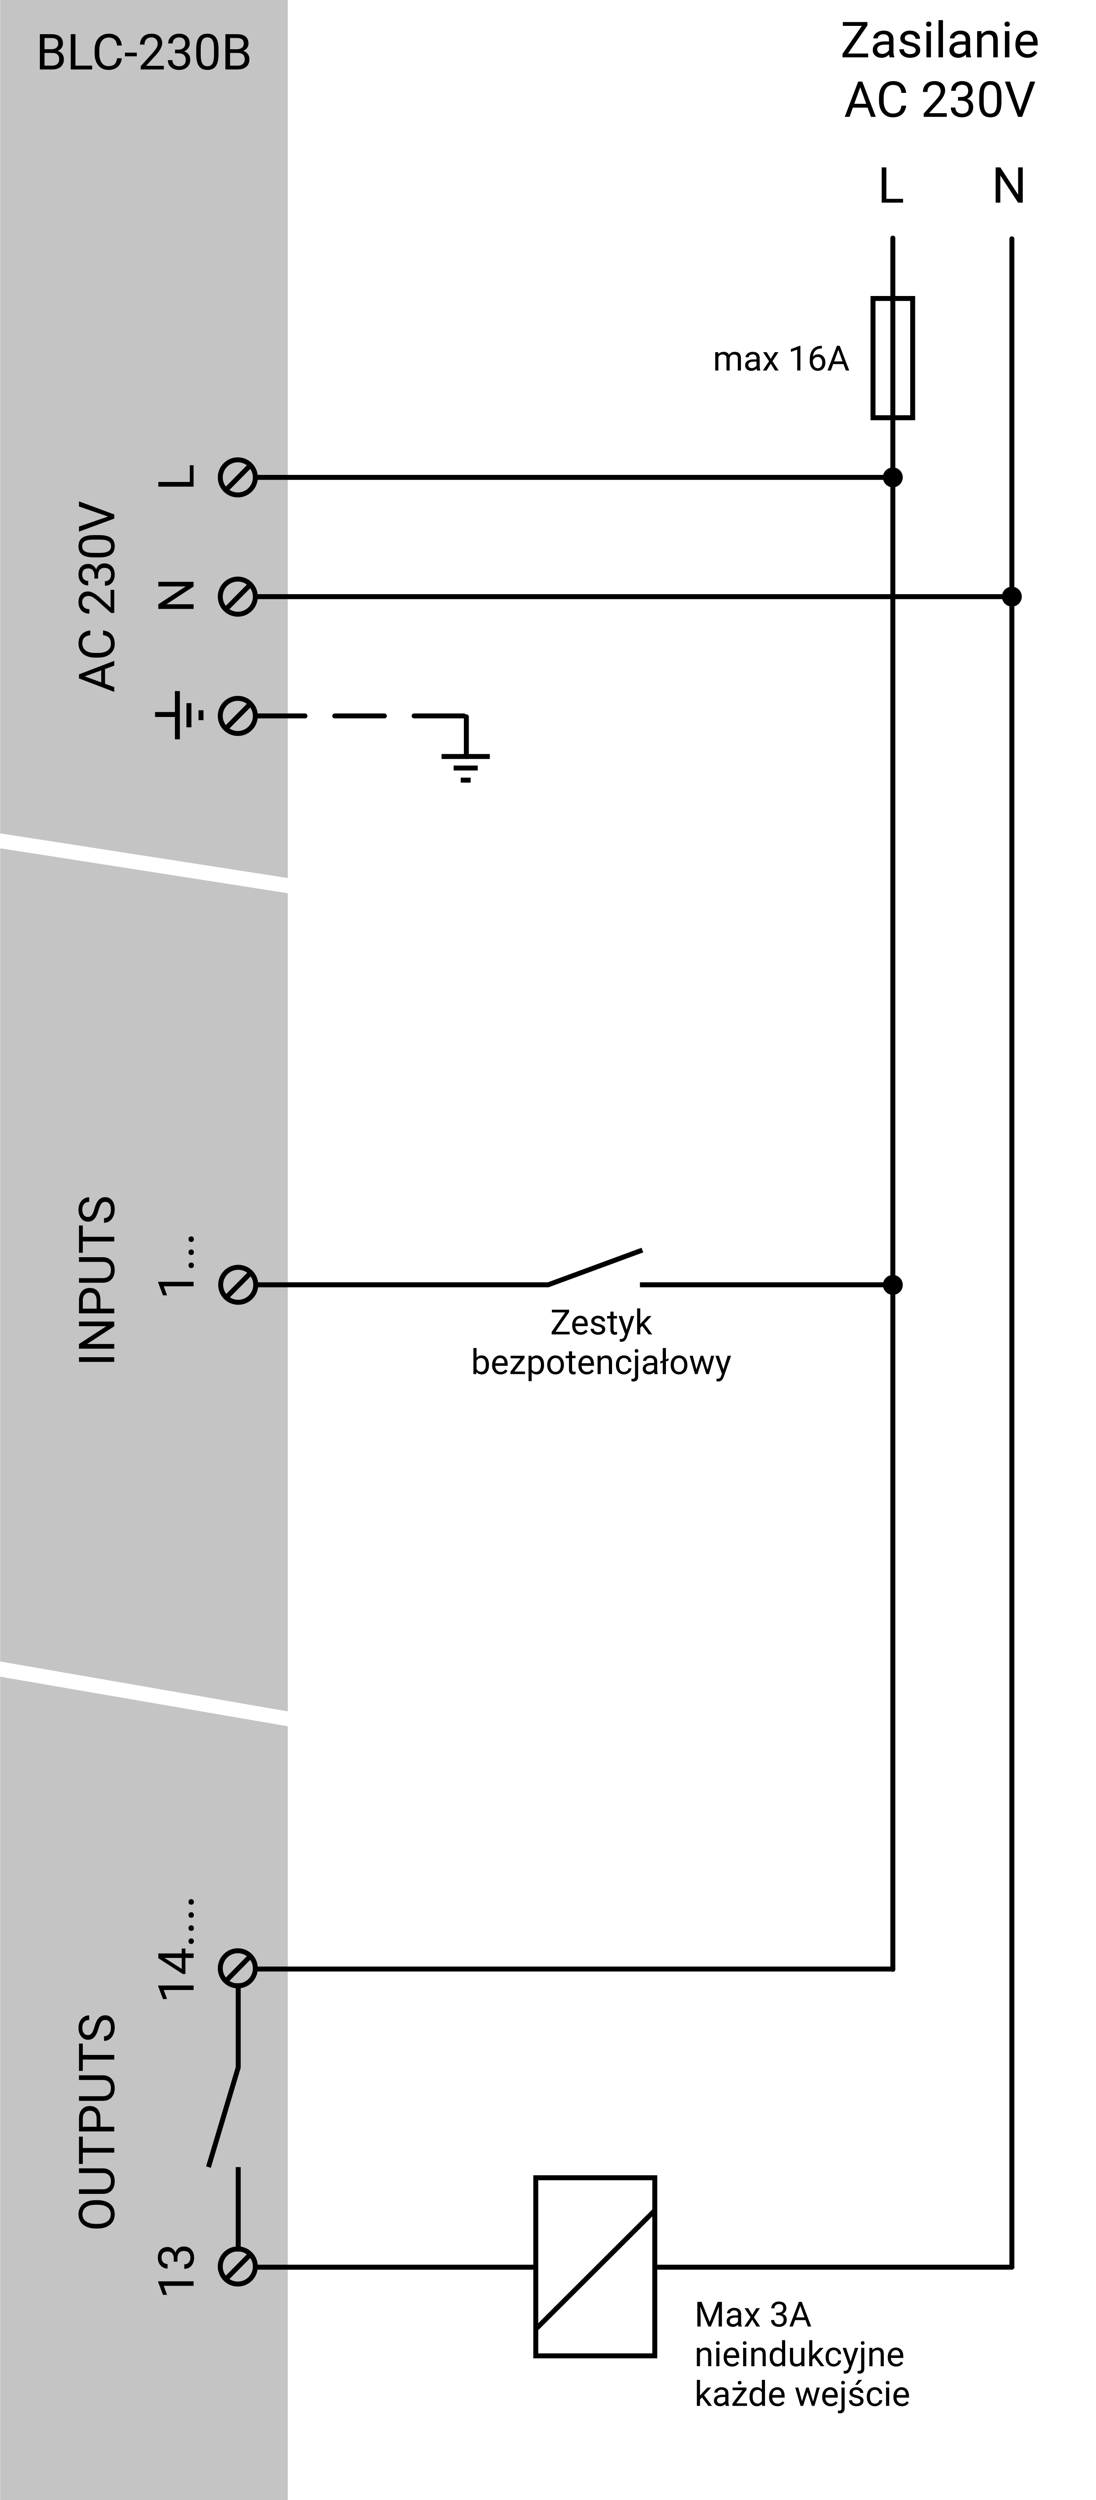 <svg width="221" height="504" viewBox="0 0 221 504" fill="none" xmlns="http://www.w3.org/2000/svg">
<path d="M112.015 268.463H114.862V269H111.239V268.508L113.967 264.563H111.284V264.023H114.753V264.505L112.015 268.463ZM117.074 269.068C116.572 269.068 116.165 268.904 115.85 268.576C115.536 268.246 115.378 267.805 115.378 267.253V267.137C115.378 266.77 115.448 266.443 115.587 266.156C115.728 265.867 115.924 265.641 116.175 265.479C116.428 265.315 116.701 265.233 116.995 265.233C117.476 265.233 117.85 265.392 118.116 265.708C118.383 266.025 118.516 266.479 118.516 267.069V267.332H116.011C116.02 267.697 116.126 267.992 116.329 268.217C116.534 268.441 116.793 268.552 117.108 268.552C117.331 268.552 117.52 268.507 117.675 268.416C117.83 268.324 117.966 268.204 118.082 268.053L118.468 268.354C118.158 268.83 117.694 269.068 117.074 269.068ZM116.995 265.753C116.74 265.753 116.526 265.846 116.353 266.033C116.179 266.218 116.072 266.478 116.031 266.812H117.884V266.765C117.866 266.443 117.779 266.195 117.624 266.02C117.469 265.842 117.259 265.753 116.995 265.753ZM121.404 268.019C121.404 267.848 121.339 267.716 121.209 267.623C121.082 267.527 120.857 267.445 120.536 267.376C120.217 267.308 119.963 267.226 119.774 267.13C119.587 267.035 119.448 266.921 119.357 266.789C119.268 266.656 119.224 266.499 119.224 266.317C119.224 266.014 119.351 265.757 119.606 265.548C119.864 265.338 120.192 265.233 120.591 265.233C121.01 265.233 121.35 265.342 121.609 265.558C121.871 265.775 122.002 266.051 122.002 266.389H121.367C121.367 266.215 121.293 266.066 121.145 265.941C120.999 265.816 120.814 265.753 120.591 265.753C120.361 265.753 120.181 265.803 120.051 265.903C119.921 266.004 119.856 266.135 119.856 266.296C119.856 266.449 119.916 266.564 120.037 266.642C120.158 266.719 120.375 266.793 120.69 266.864C121.007 266.934 121.263 267.019 121.459 267.117C121.655 267.215 121.8 267.333 121.893 267.472C121.989 267.609 122.037 267.776 122.037 267.975C122.037 268.305 121.904 268.57 121.64 268.771C121.376 268.969 121.033 269.068 120.611 269.068C120.315 269.068 120.053 269.016 119.825 268.911C119.597 268.806 119.418 268.66 119.289 268.474C119.161 268.285 119.097 268.081 119.097 267.862H119.729C119.741 268.074 119.825 268.242 119.982 268.368C120.142 268.491 120.352 268.552 120.611 268.552C120.851 268.552 121.042 268.504 121.186 268.409C121.331 268.311 121.404 268.181 121.404 268.019ZM123.718 264.406V265.302H124.409V265.791H123.718V268.084C123.718 268.232 123.749 268.344 123.811 268.419C123.872 268.492 123.977 268.528 124.125 268.528C124.198 268.528 124.298 268.515 124.426 268.487V269C124.259 269.046 124.098 269.068 123.94 269.068C123.658 269.068 123.445 268.983 123.301 268.812C123.158 268.641 123.086 268.398 123.086 268.084V265.791H122.413V265.302H123.086V264.406H123.718ZM126.36 268.074L127.222 265.302H127.898L126.412 269.571C126.181 270.186 125.816 270.494 125.314 270.494L125.195 270.483L124.959 270.439V269.926L125.13 269.94C125.344 269.94 125.51 269.897 125.629 269.81C125.75 269.723 125.849 269.565 125.926 269.335L126.066 268.959L124.747 265.302H125.438L126.36 268.074ZM129.498 267.288L129.102 267.701V269H128.469V263.75H129.102V266.925L129.44 266.519L130.592 265.302H131.361L129.922 266.847L131.528 269H130.787L129.498 267.288ZM98.593 275.192C98.593 275.757 98.463 276.212 98.203 276.556C97.943 276.897 97.595 277.068 97.157 277.068C96.69 277.068 96.329 276.903 96.074 276.573L96.043 277H95.462V271.75H96.094V273.708C96.349 273.392 96.701 273.233 97.15 273.233C97.599 273.233 97.951 273.403 98.207 273.743C98.464 274.082 98.593 274.547 98.593 275.137V275.192ZM97.96 275.12C97.96 274.689 97.877 274.357 97.711 274.122C97.545 273.887 97.305 273.77 96.993 273.77C96.576 273.77 96.276 273.964 96.094 274.351V275.951C96.288 276.338 96.59 276.532 97 276.532C97.303 276.532 97.539 276.414 97.707 276.18C97.876 275.945 97.96 275.592 97.96 275.12ZM100.927 277.068C100.426 277.068 100.018 276.904 99.704 276.576C99.389 276.246 99.232 275.805 99.232 275.253V275.137C99.232 274.77 99.301 274.443 99.44 274.156C99.582 273.867 99.778 273.641 100.028 273.479C100.281 273.315 100.555 273.233 100.849 273.233C101.329 273.233 101.703 273.392 101.97 273.708C102.236 274.025 102.37 274.479 102.37 275.069V275.332H99.864C99.873 275.697 99.979 275.992 100.182 276.217C100.387 276.441 100.647 276.552 100.961 276.552C101.185 276.552 101.374 276.507 101.529 276.416C101.684 276.324 101.819 276.204 101.936 276.053L102.322 276.354C102.012 276.83 101.547 277.068 100.927 277.068ZM100.849 273.753C100.593 273.753 100.379 273.846 100.206 274.033C100.033 274.218 99.926 274.478 99.885 274.812H101.737V274.765C101.719 274.443 101.632 274.195 101.478 274.02C101.323 273.842 101.113 273.753 100.849 273.753ZM103.699 276.484H105.863V277H102.927V276.535L104.967 273.825H102.958V273.302H105.76V273.75L103.699 276.484ZM109.701 275.192C109.701 275.755 109.572 276.208 109.315 276.552C109.057 276.896 108.709 277.068 108.269 277.068C107.82 277.068 107.467 276.926 107.209 276.641V278.422H106.577V273.302H107.155L107.186 273.712C107.443 273.393 107.801 273.233 108.259 273.233C108.703 273.233 109.054 273.401 109.312 273.736C109.571 274.071 109.701 274.537 109.701 275.134V275.192ZM109.069 275.12C109.069 274.703 108.98 274.374 108.802 274.132C108.625 273.891 108.381 273.77 108.071 273.77C107.688 273.77 107.401 273.94 107.209 274.279V276.046C107.399 276.384 107.688 276.552 108.078 276.552C108.381 276.552 108.621 276.433 108.799 276.193C108.979 275.952 109.069 275.594 109.069 275.12ZM110.34 275.117C110.34 274.754 110.411 274.429 110.552 274.139C110.696 273.85 110.894 273.626 111.147 273.469C111.402 273.312 111.693 273.233 112.019 273.233C112.522 273.233 112.929 273.408 113.239 273.756C113.551 274.105 113.707 274.569 113.707 275.147V275.192C113.707 275.552 113.638 275.875 113.499 276.163C113.362 276.447 113.165 276.67 112.907 276.829C112.652 276.989 112.358 277.068 112.025 277.068C111.524 277.068 111.117 276.894 110.805 276.545C110.495 276.197 110.34 275.735 110.34 275.161V275.117ZM110.976 275.192C110.976 275.602 111.071 275.931 111.26 276.18C111.451 276.428 111.706 276.552 112.025 276.552C112.347 276.552 112.602 276.427 112.791 276.176C112.98 275.923 113.075 275.57 113.075 275.117C113.075 274.711 112.978 274.383 112.784 274.132C112.593 273.879 112.338 273.753 112.019 273.753C111.706 273.753 111.455 273.877 111.263 274.125C111.072 274.374 110.976 274.729 110.976 275.192ZM115.358 272.406V273.302H116.048V273.791H115.358V276.084C115.358 276.232 115.389 276.344 115.45 276.419C115.512 276.492 115.617 276.528 115.765 276.528C115.838 276.528 115.938 276.515 116.065 276.487V277C115.899 277.046 115.737 277.068 115.58 277.068C115.298 277.068 115.084 276.983 114.941 276.812C114.797 276.641 114.726 276.398 114.726 276.084V273.791H114.052V273.302H114.726V272.406H115.358ZM118.325 277.068C117.823 277.068 117.416 276.904 117.101 276.576C116.787 276.246 116.629 275.805 116.629 275.253V275.137C116.629 274.77 116.699 274.443 116.838 274.156C116.979 273.867 117.175 273.641 117.426 273.479C117.679 273.315 117.952 273.233 118.246 273.233C118.727 273.233 119.101 273.392 119.367 273.708C119.634 274.025 119.767 274.479 119.767 275.069V275.332H117.262C117.271 275.697 117.377 275.992 117.58 276.217C117.785 276.441 118.044 276.552 118.359 276.552C118.582 276.552 118.771 276.507 118.926 276.416C119.081 276.324 119.217 276.204 119.333 276.053L119.719 276.354C119.409 276.83 118.944 277.068 118.325 277.068ZM118.246 273.753C117.991 273.753 117.777 273.846 117.604 274.033C117.43 274.218 117.323 274.478 117.282 274.812H119.135V274.765C119.117 274.443 119.03 274.195 118.875 274.02C118.72 273.842 118.51 273.753 118.246 273.753ZM121.1 273.302L121.121 273.767C121.403 273.411 121.772 273.233 122.228 273.233C123.01 273.233 123.404 273.674 123.411 274.556V277H122.778V274.553C122.776 274.286 122.715 274.089 122.594 273.961C122.475 273.834 122.29 273.77 122.037 273.77C121.832 273.77 121.652 273.825 121.497 273.934C121.342 274.043 121.221 274.187 121.134 274.365V277H120.502V273.302H121.1ZM125.848 276.552C126.073 276.552 126.27 276.484 126.439 276.347C126.608 276.21 126.701 276.04 126.719 275.834H127.317C127.306 276.046 127.233 276.248 127.099 276.439C126.964 276.631 126.784 276.784 126.559 276.897C126.335 277.011 126.098 277.068 125.848 277.068C125.344 277.068 124.943 276.901 124.645 276.566C124.348 276.229 124.2 275.768 124.2 275.185V275.079C124.2 274.719 124.266 274.399 124.398 274.119C124.531 273.838 124.72 273.621 124.966 273.466C125.214 273.311 125.507 273.233 125.844 273.233C126.259 273.233 126.603 273.358 126.876 273.606C127.152 273.854 127.299 274.177 127.317 274.573H126.719C126.701 274.334 126.61 274.138 126.446 273.985C126.284 273.83 126.083 273.753 125.844 273.753C125.523 273.753 125.273 273.869 125.096 274.102C124.92 274.332 124.833 274.666 124.833 275.103V275.223C124.833 275.649 124.92 275.977 125.096 276.207C125.271 276.437 125.522 276.552 125.848 276.552ZM128.681 273.302V277.427C128.681 278.138 128.359 278.494 127.714 278.494C127.575 278.494 127.446 278.473 127.328 278.432V277.926C127.401 277.944 127.496 277.954 127.615 277.954C127.756 277.954 127.863 277.915 127.936 277.837C128.011 277.762 128.049 277.63 128.049 277.441V273.302H128.681ZM127.984 272.321C127.984 272.221 128.015 272.135 128.076 272.064C128.14 271.992 128.232 271.955 128.353 271.955C128.476 271.955 128.569 271.99 128.633 272.061C128.697 272.132 128.729 272.218 128.729 272.321C128.729 272.423 128.697 272.509 128.633 272.577C128.569 272.646 128.476 272.68 128.353 272.68C128.23 272.68 128.138 272.646 128.076 272.577C128.015 272.509 127.984 272.423 127.984 272.321ZM131.986 277C131.95 276.927 131.92 276.797 131.897 276.61C131.604 276.916 131.253 277.068 130.845 277.068C130.48 277.068 130.181 276.966 129.946 276.761C129.713 276.553 129.597 276.291 129.597 275.975C129.597 275.59 129.743 275.291 130.035 275.079C130.329 274.865 130.741 274.758 131.272 274.758H131.887V274.467C131.887 274.246 131.821 274.071 131.689 273.941C131.557 273.809 131.362 273.743 131.104 273.743C130.879 273.743 130.69 273.8 130.537 273.914C130.384 274.028 130.308 274.165 130.308 274.327H129.672C129.672 274.143 129.737 273.965 129.867 273.794C129.999 273.621 130.177 273.484 130.4 273.384C130.626 273.284 130.873 273.233 131.142 273.233C131.568 273.233 131.902 273.34 132.144 273.555C132.385 273.767 132.51 274.059 132.52 274.433V276.135C132.52 276.475 132.563 276.745 132.649 276.945V277H131.986ZM130.937 276.518C131.135 276.518 131.323 276.467 131.501 276.364C131.679 276.262 131.807 276.128 131.887 275.964V275.206H131.392C130.617 275.206 130.229 275.432 130.229 275.886C130.229 276.084 130.296 276.239 130.428 276.351C130.56 276.462 130.73 276.518 130.937 276.518ZM134.276 274.03L134.816 273.821V274.242L134.276 274.45V277H133.641V274.693L133.148 274.881V274.46L133.641 274.272V271.75H134.276V274.03ZM135.237 275.117C135.237 274.754 135.307 274.429 135.449 274.139C135.592 273.85 135.791 273.626 136.043 273.469C136.299 273.312 136.589 273.233 136.915 273.233C137.419 273.233 137.825 273.408 138.135 273.756C138.447 274.105 138.604 274.569 138.604 275.147V275.192C138.604 275.552 138.534 275.875 138.395 276.163C138.258 276.447 138.061 276.67 137.804 276.829C137.549 276.989 137.255 277.068 136.922 277.068C136.421 277.068 136.014 276.894 135.702 276.545C135.392 276.197 135.237 275.735 135.237 275.161V275.117ZM135.873 275.192C135.873 275.602 135.967 275.931 136.156 276.18C136.348 276.428 136.603 276.552 136.922 276.552C137.243 276.552 137.498 276.427 137.688 276.176C137.877 275.923 137.971 275.57 137.971 275.117C137.971 274.711 137.874 274.383 137.681 274.132C137.489 273.879 137.234 273.753 136.915 273.753C136.603 273.753 136.351 273.877 136.16 274.125C135.968 274.374 135.873 274.729 135.873 275.192ZM142.671 276.128L143.382 273.302H144.014L142.938 277H142.425L141.526 274.197L140.651 277H140.138L139.065 273.302H139.694L140.422 276.07L141.283 273.302H141.792L142.671 276.128ZM145.87 276.074L146.731 273.302H147.408L145.921 277.571C145.691 278.186 145.326 278.494 144.824 278.494L144.705 278.483L144.469 278.439V277.926L144.64 277.94C144.854 277.94 145.02 277.897 145.139 277.81C145.259 277.723 145.359 277.565 145.436 277.335L145.576 276.959L144.257 273.302H144.947L145.87 276.074Z" fill="black"/>
<path d="M58.036 504L0.036 504L0.036 338L58.036 348L58.036 504Z" fill="#C4C4C4"/>
<path d="M58.035 177L0.035 168L0.035 -4.87202e-06L58.035 0L58.035 177Z" fill="#C4C4C4"/>
<path d="M180.036 397L180.036 48" stroke="black" stroke-linecap="round"/>
<path d="M204.035 457L204.035 48.149" stroke="black" stroke-linecap="round"/>
<ellipse rx="3.539" ry="3.539" transform="matrix(-0.703 0.711 -0.71 -0.704 47.953 96.234)" stroke="black"/>
<line y1="-0.5" x2="7.077" y2="-0.5" transform="matrix(-0.703 0.711 -0.71 -0.704 49.856 93.717)" stroke="black"/>
<ellipse rx="3.539" ry="3.539" transform="matrix(-0.703 0.711 -0.71 -0.704 47.953 120.277)" stroke="black"/>
<line y1="-0.5" x2="7.077" y2="-0.5" transform="matrix(-0.703 0.711 -0.71 -0.704 49.856 117.76)" stroke="black"/>
<ellipse rx="3.539" ry="3.539" transform="matrix(-0.703 0.711 -0.71 -0.704 47.953 456.894)" stroke="black"/>
<line y1="-0.5" x2="7.077" y2="-0.5" transform="matrix(-0.703 0.711 -0.71 -0.704 49.856 454.377)" stroke="black"/>
<path d="M51.035 96.234L180.035 96.234" stroke="black"/>
<path d="M51.035 120.276L204.035 120.277" stroke="black"/>
<path d="M206.229 40.85H205.287L201.708 35.372L201.708 40.85H200.766L200.766 33.741H201.708L205.297 39.244L205.297 33.741H206.229L206.229 40.85Z" fill="black"/>
<path d="M178.727 40.084H182.097L182.097 40.851H177.785L177.785 33.741H178.727L178.727 40.084Z" fill="black"/>
<path d="M144.817 70.993L144.834 71.403C145.106 71.084 145.471 70.925 145.932 70.925C146.449 70.925 146.801 71.123 146.988 71.519C147.111 71.342 147.27 71.198 147.466 71.089C147.665 70.98 147.898 70.925 148.167 70.925C148.978 70.925 149.391 71.354 149.404 72.213V74.691H148.772V72.251C148.772 71.987 148.712 71.79 148.591 71.66C148.47 71.528 148.267 71.461 147.982 71.461C147.748 71.461 147.553 71.532 147.398 71.673C147.243 71.812 147.153 72 147.128 72.237V74.691H146.492V72.268C146.492 71.73 146.229 71.461 145.703 71.461C145.288 71.461 145.004 71.638 144.852 71.991V74.691H144.219V70.993H144.817ZM152.645 74.691C152.608 74.618 152.578 74.489 152.556 74.302C152.262 74.607 151.911 74.76 151.503 74.76C151.138 74.76 150.839 74.657 150.604 74.452C150.372 74.245 150.255 73.983 150.255 73.666C150.255 73.281 150.401 72.982 150.693 72.77C150.987 72.556 151.399 72.449 151.93 72.449H152.545V72.159C152.545 71.938 152.479 71.762 152.347 71.632C152.215 71.5 152.02 71.434 151.763 71.434C151.537 71.434 151.348 71.491 151.195 71.605C151.043 71.719 150.966 71.857 150.966 72.019H150.331C150.331 71.834 150.396 71.656 150.525 71.485C150.658 71.312 150.835 71.175 151.059 71.075C151.284 70.975 151.531 70.925 151.8 70.925C152.226 70.925 152.56 71.032 152.802 71.246C153.043 71.458 153.169 71.751 153.178 72.124V73.827C153.178 74.166 153.221 74.436 153.308 74.637V74.691H152.645ZM151.595 74.21C151.793 74.21 151.981 74.158 152.159 74.056C152.337 73.953 152.466 73.82 152.545 73.656V72.897H152.05C151.275 72.897 150.888 73.124 150.888 73.577C150.888 73.775 150.954 73.93 151.086 74.042C151.218 74.154 151.388 74.21 151.595 74.21ZM155.41 72.343L156.23 70.993H156.968L155.758 72.822L157.006 74.691H156.274L155.42 73.307L154.565 74.691H153.831L155.078 72.822L153.868 70.993H154.6L155.41 72.343ZM161.391 74.691H160.755V70.477L159.48 70.945V70.371L161.292 69.691H161.391V74.691ZM165.725 69.711V70.248H165.609C165.117 70.257 164.725 70.403 164.433 70.686C164.141 70.968 163.973 71.366 163.927 71.878C164.189 71.578 164.547 71.427 165 71.427C165.433 71.427 165.779 71.58 166.036 71.885C166.296 72.191 166.426 72.585 166.426 73.068C166.426 73.581 166.286 73.991 166.005 74.298C165.727 74.606 165.354 74.76 164.884 74.76C164.408 74.76 164.022 74.578 163.726 74.213C163.429 73.846 163.281 73.374 163.281 72.798V72.555C163.281 71.639 163.476 70.94 163.866 70.457C164.258 69.971 164.84 69.723 165.612 69.711H165.725ZM164.895 71.954C164.678 71.954 164.479 72.019 164.296 72.148C164.114 72.278 163.988 72.441 163.917 72.637V72.87C163.917 73.28 164.009 73.61 164.194 73.861C164.378 74.112 164.609 74.237 164.884 74.237C165.169 74.237 165.392 74.132 165.554 73.922C165.718 73.713 165.8 73.438 165.8 73.099C165.8 72.757 165.717 72.481 165.551 72.272C165.387 72.06 165.168 71.954 164.895 71.954ZM170.086 73.393H168.001L167.533 74.691H166.856L168.757 69.715H169.331L171.235 74.691H170.562L170.086 73.393ZM168.2 72.853H169.892L169.044 70.525L168.2 72.853Z" fill="black"/>
<path d="M38.269 97.157L38.269 93.788L39.035 93.788L39.035 98.099L31.926 98.099L31.926 97.157L38.269 97.157Z" fill="black"/>
<path d="M39.035 117.289L39.035 118.232L33.557 121.811L39.035 121.811L39.035 122.753L31.926 122.753L31.926 121.811L37.429 118.222L31.926 118.222L31.926 117.289L39.035 117.289Z" fill="black"/>
<ellipse rx="3.539" ry="3.539" transform="matrix(-0.703 0.711 -0.71 -0.704 47.953 144.319)" stroke="black"/>
<line y1="-0.5" x2="7.077" y2="-0.5" transform="matrix(-0.703 0.711 -0.71 -0.704 49.856 141.802)" stroke="black"/>
<path d="M51.505 144.319L94.036 144.319" stroke="black" stroke-linecap="round" stroke-dasharray="10 6"/>
<path d="M94.035 152.5L94.035 144.5" stroke="black" stroke-linecap="round" stroke-dasharray="10 6"/>
<path d="M8.039 14V6.891H10.363C11.134 6.891 11.714 7.05 12.101 7.369C12.492 7.688 12.687 8.16 12.687 8.785C12.687 9.117 12.593 9.412 12.404 9.669C12.215 9.923 11.958 10.12 11.633 10.26C12.017 10.367 12.319 10.572 12.541 10.875C12.765 11.175 12.878 11.533 12.878 11.949C12.878 12.587 12.671 13.089 12.258 13.453C11.844 13.818 11.26 14 10.505 14H8.039ZM8.976 10.675V13.233H10.524C10.96 13.233 11.304 13.121 11.554 12.897C11.808 12.669 11.935 12.356 11.935 11.959C11.935 11.103 11.47 10.675 10.539 10.675H8.976ZM8.976 9.923H10.392C10.803 9.923 11.13 9.82 11.374 9.615C11.621 9.41 11.745 9.132 11.745 8.78C11.745 8.39 11.631 8.107 11.403 7.931C11.175 7.752 10.829 7.662 10.363 7.662H8.976V9.923ZM15.212 13.233H18.581V14H14.269V6.891H15.212V13.233ZM24.557 11.744C24.47 12.496 24.191 13.077 23.722 13.487C23.257 13.894 22.637 14.098 21.862 14.098C21.022 14.098 20.348 13.797 19.841 13.194C19.336 12.592 19.084 11.787 19.084 10.777V10.094C19.084 9.433 19.201 8.852 19.435 8.351C19.673 7.849 20.008 7.465 20.441 7.198C20.874 6.928 21.375 6.793 21.945 6.793C22.7 6.793 23.306 7.005 23.762 7.428C24.217 7.848 24.483 8.43 24.557 9.176H23.615C23.534 8.61 23.356 8.199 23.083 7.945C22.813 7.692 22.433 7.565 21.945 7.565C21.346 7.565 20.876 7.786 20.534 8.229C20.195 8.671 20.026 9.301 20.026 10.118V10.807C20.026 11.578 20.187 12.192 20.509 12.648C20.832 13.103 21.283 13.331 21.862 13.331C22.383 13.331 22.782 13.214 23.058 12.98C23.338 12.742 23.524 12.33 23.615 11.744H24.557ZM27.58 11.349H25.197V10.611H27.58V11.349ZM33.029 14H28.371V13.351L30.832 10.616C31.196 10.203 31.447 9.868 31.584 9.61C31.724 9.35 31.794 9.082 31.794 8.805C31.794 8.434 31.681 8.129 31.457 7.892C31.232 7.654 30.933 7.535 30.558 7.535C30.109 7.535 29.759 7.664 29.509 7.921C29.261 8.175 29.137 8.53 29.137 8.985H28.234C28.234 8.331 28.444 7.802 28.864 7.399C29.287 6.995 29.852 6.793 30.558 6.793C31.219 6.793 31.742 6.967 32.126 7.316C32.51 7.661 32.702 8.121 32.702 8.697C32.702 9.397 32.256 10.231 31.364 11.197L29.46 13.263H33.029V14ZM35.3 10.006H35.978C36.405 9.999 36.74 9.887 36.984 9.669C37.228 9.451 37.35 9.156 37.35 8.785C37.35 7.952 36.935 7.535 36.105 7.535C35.715 7.535 35.402 7.648 35.168 7.872C34.937 8.094 34.821 8.388 34.821 8.756H33.918C33.918 8.193 34.123 7.726 34.533 7.355C34.946 6.98 35.471 6.793 36.105 6.793C36.776 6.793 37.301 6.971 37.682 7.325C38.063 7.68 38.254 8.173 38.254 8.805C38.254 9.114 38.153 9.414 37.951 9.703C37.752 9.993 37.481 10.209 37.136 10.353C37.526 10.476 37.827 10.681 38.039 10.968C38.254 11.254 38.361 11.604 38.361 12.018C38.361 12.656 38.153 13.162 37.736 13.536C37.319 13.911 36.777 14.098 36.11 14.098C35.443 14.098 34.899 13.917 34.479 13.556C34.063 13.194 33.854 12.718 33.854 12.125H34.763C34.763 12.499 34.885 12.799 35.129 13.024C35.373 13.248 35.7 13.361 36.11 13.361C36.546 13.361 36.88 13.246 37.111 13.019C37.342 12.791 37.458 12.464 37.458 12.037C37.458 11.624 37.331 11.306 37.077 11.085C36.823 10.864 36.457 10.75 35.978 10.743H35.3V10.006ZM44.059 10.968C44.059 12.026 43.879 12.812 43.517 13.326C43.156 13.841 42.591 14.098 41.823 14.098C41.065 14.098 40.503 13.847 40.138 13.346C39.774 12.841 39.585 12.089 39.572 11.09V9.884C39.572 8.839 39.753 8.063 40.114 7.555C40.475 7.047 41.042 6.793 41.813 6.793C42.578 6.793 43.141 7.039 43.503 7.53C43.864 8.019 44.05 8.774 44.059 9.796V10.968ZM43.156 9.733C43.156 8.968 43.049 8.411 42.834 8.063C42.619 7.711 42.279 7.535 41.813 7.535C41.351 7.535 41.014 7.709 40.803 8.058C40.591 8.406 40.482 8.942 40.475 9.664V11.11C40.475 11.878 40.586 12.446 40.807 12.814C41.032 13.178 41.37 13.361 41.823 13.361C42.269 13.361 42.599 13.188 42.814 12.843C43.032 12.498 43.146 11.954 43.156 11.212V9.733ZM45.451 14V6.891H47.775C48.547 6.891 49.126 7.05 49.513 7.369C49.904 7.688 50.099 8.16 50.099 8.785C50.099 9.117 50.005 9.412 49.816 9.669C49.627 9.923 49.37 10.12 49.045 10.26C49.429 10.367 49.731 10.572 49.953 10.875C50.178 11.175 50.29 11.533 50.29 11.949C50.29 12.587 50.083 13.089 49.67 13.453C49.256 13.818 48.672 14 47.917 14H45.451ZM46.388 10.675V13.233H47.936C48.373 13.233 48.716 13.121 48.967 12.897C49.221 12.669 49.347 12.356 49.347 11.959C49.347 11.103 48.882 10.675 47.951 10.675H46.388ZM46.388 9.923H47.804C48.215 9.923 48.542 9.82 48.786 9.615C49.033 9.41 49.157 9.132 49.157 8.78C49.157 8.39 49.043 8.107 48.815 7.931C48.587 7.752 48.241 7.662 47.775 7.662H46.388V9.923Z" fill="black"/>
<path d="M170.995 10.789H175.063V11.555H169.887V10.852L173.783 5.217H169.95V4.446H174.907V5.134L170.995 10.789ZM179.399 11.555C179.347 11.451 179.304 11.265 179.272 10.998C178.852 11.435 178.351 11.653 177.768 11.653C177.247 11.653 176.819 11.506 176.484 11.213C176.152 10.917 175.986 10.543 175.986 10.09C175.986 9.54 176.194 9.114 176.611 8.811C177.031 8.505 177.62 8.352 178.378 8.352H179.257V7.937C179.257 7.621 179.163 7.37 178.974 7.185C178.785 6.996 178.507 6.902 178.139 6.902C177.817 6.902 177.547 6.983 177.328 7.146C177.11 7.309 177.001 7.506 177.001 7.737H176.093C176.093 7.473 176.186 7.219 176.371 6.975C176.56 6.728 176.814 6.532 177.133 6.389C177.455 6.246 177.809 6.174 178.193 6.174C178.801 6.174 179.278 6.327 179.623 6.633C179.968 6.936 180.147 7.354 180.16 7.888V10.32C180.16 10.805 180.222 11.191 180.346 11.477V11.555H179.399ZM177.9 10.867C178.183 10.867 178.451 10.793 178.705 10.647C178.959 10.5 179.143 10.31 179.257 10.076V8.992H178.549C177.442 8.992 176.889 9.315 176.889 9.963C176.889 10.246 176.983 10.468 177.172 10.627C177.361 10.787 177.603 10.867 177.9 10.867ZM184.653 10.154C184.653 9.91 184.56 9.721 184.374 9.587C184.192 9.451 183.871 9.333 183.412 9.236C182.957 9.138 182.594 9.021 182.324 8.884C182.057 8.747 181.858 8.585 181.728 8.396C181.601 8.207 181.537 7.982 181.537 7.722C181.537 7.289 181.72 6.923 182.084 6.623C182.452 6.324 182.921 6.174 183.491 6.174C184.089 6.174 184.574 6.329 184.946 6.638C185.32 6.947 185.507 7.343 185.507 7.825H184.599C184.599 7.577 184.493 7.364 184.282 7.185C184.073 7.006 183.81 6.916 183.491 6.916C183.162 6.916 182.905 6.988 182.719 7.131C182.533 7.274 182.441 7.462 182.441 7.693C182.441 7.911 182.527 8.075 182.699 8.186C182.872 8.297 183.183 8.402 183.632 8.503C184.085 8.604 184.451 8.725 184.731 8.865C185.011 9.005 185.217 9.174 185.351 9.372C185.488 9.568 185.556 9.807 185.556 10.09C185.556 10.562 185.367 10.941 184.99 11.228C184.612 11.511 184.122 11.653 183.52 11.653C183.097 11.653 182.722 11.578 182.397 11.428C182.071 11.278 181.816 11.07 181.63 10.803C181.448 10.533 181.357 10.242 181.357 9.929H182.26C182.276 10.232 182.397 10.473 182.621 10.652C182.849 10.828 183.149 10.915 183.52 10.915C183.862 10.915 184.135 10.847 184.34 10.71C184.548 10.57 184.653 10.385 184.653 10.154ZM187.714 11.555H186.811V6.272H187.714V11.555ZM186.738 4.87C186.738 4.724 186.782 4.6 186.869 4.499C186.961 4.398 187.094 4.348 187.27 4.348C187.446 4.348 187.579 4.398 187.67 4.499C187.761 4.6 187.807 4.724 187.807 4.87C187.807 5.017 187.761 5.139 187.67 5.237C187.579 5.334 187.446 5.383 187.27 5.383C187.094 5.383 186.961 5.334 186.869 5.237C186.782 5.139 186.738 5.017 186.738 4.87ZM190.146 11.555H189.242V4.055H190.146V11.555ZM194.858 11.555C194.806 11.451 194.763 11.265 194.731 10.998C194.311 11.435 193.81 11.653 193.227 11.653C192.706 11.653 192.278 11.506 191.943 11.213C191.611 10.917 191.445 10.543 191.445 10.09C191.445 9.54 191.653 9.114 192.07 8.811C192.49 8.505 193.079 8.352 193.837 8.352H194.716V7.937C194.716 7.621 194.622 7.37 194.433 7.185C194.244 6.996 193.966 6.902 193.598 6.902C193.276 6.902 193.005 6.983 192.787 7.146C192.569 7.309 192.46 7.506 192.46 7.737H191.552C191.552 7.473 191.645 7.219 191.83 6.975C192.019 6.728 192.273 6.532 192.592 6.389C192.914 6.246 193.268 6.174 193.652 6.174C194.26 6.174 194.737 6.327 195.082 6.633C195.427 6.936 195.606 7.354 195.619 7.888V10.32C195.619 10.805 195.681 11.191 195.805 11.477V11.555H194.858ZM193.359 10.867C193.642 10.867 193.91 10.793 194.164 10.647C194.418 10.5 194.602 10.31 194.716 10.076V8.992H194.008C192.901 8.992 192.348 9.315 192.348 9.963C192.348 10.246 192.442 10.468 192.631 10.627C192.82 10.787 193.062 10.867 193.359 10.867ZM197.89 6.272L197.919 6.936C198.323 6.428 198.85 6.174 199.501 6.174C200.618 6.174 201.181 6.804 201.191 8.064V11.555H200.287V8.059C200.284 7.678 200.196 7.397 200.024 7.214C199.854 7.032 199.589 6.941 199.228 6.941C198.935 6.941 198.678 7.019 198.456 7.175C198.235 7.331 198.062 7.537 197.939 7.79V11.555H197.035V6.272H197.89ZM203.534 11.555H202.631V6.272H203.534V11.555ZM202.558 4.87C202.558 4.724 202.602 4.6 202.69 4.499C202.781 4.398 202.914 4.348 203.09 4.348C203.266 4.348 203.399 4.398 203.491 4.499C203.582 4.6 203.627 4.724 203.627 4.87C203.627 5.017 203.582 5.139 203.491 5.237C203.399 5.334 203.266 5.383 203.09 5.383C202.914 5.383 202.781 5.334 202.69 5.237C202.602 5.139 202.558 5.017 202.558 4.87ZM207.177 11.653C206.461 11.653 205.878 11.418 205.429 10.95C204.98 10.478 204.755 9.848 204.755 9.06V8.894C204.755 8.37 204.854 7.903 205.053 7.493C205.255 7.079 205.535 6.757 205.893 6.526C206.254 6.291 206.645 6.174 207.065 6.174C207.752 6.174 208.285 6.4 208.666 6.853C209.047 7.305 209.238 7.953 209.238 8.796V9.172H205.658C205.671 9.693 205.823 10.115 206.113 10.437C206.406 10.756 206.777 10.915 207.226 10.915C207.545 10.915 207.815 10.85 208.036 10.72C208.258 10.59 208.451 10.417 208.617 10.203L209.169 10.632C208.727 11.312 208.062 11.653 207.177 11.653ZM207.065 6.916C206.7 6.916 206.394 7.05 206.147 7.317C205.899 7.58 205.746 7.952 205.688 8.43H208.334V8.362C208.308 7.903 208.185 7.548 207.963 7.297C207.742 7.043 207.442 6.916 207.065 6.916ZM174.95 21.7H171.972L171.303 23.555H170.336L173.051 16.446H173.871L176.591 23.555H175.629L174.95 21.7ZM172.255 20.928H174.672L173.461 17.603L172.255 20.928ZM182.719 21.299C182.631 22.051 182.353 22.632 181.884 23.042C181.419 23.449 180.798 23.653 180.024 23.653C179.184 23.653 178.51 23.352 178.002 22.749C177.498 22.147 177.245 21.341 177.245 20.332V19.649C177.245 18.988 177.363 18.407 177.597 17.906C177.835 17.404 178.17 17.02 178.603 16.753C179.036 16.483 179.537 16.348 180.107 16.348C180.862 16.348 181.467 16.56 181.923 16.983C182.379 17.403 182.644 17.985 182.719 18.731H181.777C181.695 18.164 181.518 17.754 181.244 17.5C180.974 17.247 180.595 17.119 180.107 17.119C179.508 17.119 179.037 17.341 178.696 17.784C178.357 18.226 178.188 18.856 178.188 19.673V20.362C178.188 21.133 178.349 21.747 178.671 22.203C178.993 22.658 179.444 22.886 180.024 22.886C180.545 22.886 180.943 22.769 181.22 22.535C181.5 22.297 181.685 21.885 181.777 21.299H182.719ZM190.908 23.555H186.249V22.906L188.71 20.171C189.075 19.758 189.325 19.423 189.462 19.165C189.602 18.905 189.672 18.636 189.672 18.36C189.672 17.989 189.56 17.684 189.335 17.447C189.111 17.209 188.811 17.09 188.437 17.09C187.988 17.09 187.638 17.219 187.387 17.476C187.14 17.73 187.016 18.085 187.016 18.54H186.113C186.113 17.886 186.323 17.357 186.742 16.953C187.166 16.55 187.73 16.348 188.437 16.348C189.098 16.348 189.62 16.522 190.004 16.87C190.388 17.215 190.58 17.676 190.58 18.252C190.58 18.952 190.134 19.785 189.242 20.752L187.338 22.818H190.908V23.555ZM193.178 19.561H193.857C194.283 19.554 194.618 19.442 194.863 19.224C195.107 19.006 195.229 18.711 195.229 18.34C195.229 17.507 194.814 17.09 193.984 17.09C193.593 17.09 193.281 17.203 193.046 17.427C192.815 17.648 192.699 17.943 192.699 18.311H191.796C191.796 17.748 192.001 17.281 192.411 16.91C192.825 16.535 193.349 16.348 193.984 16.348C194.654 16.348 195.18 16.525 195.561 16.88C195.942 17.235 196.132 17.728 196.132 18.36C196.132 18.669 196.031 18.968 195.829 19.258C195.631 19.548 195.359 19.764 195.014 19.908C195.405 20.031 195.706 20.236 195.917 20.523C196.132 20.809 196.24 21.159 196.24 21.573C196.24 22.211 196.031 22.717 195.615 23.091C195.198 23.465 194.656 23.653 193.989 23.653C193.321 23.653 192.778 23.472 192.358 23.111C191.941 22.749 191.733 22.273 191.733 21.68H192.641C192.641 22.054 192.763 22.354 193.007 22.578C193.251 22.803 193.578 22.915 193.989 22.915C194.425 22.915 194.758 22.802 194.99 22.574C195.221 22.346 195.336 22.019 195.336 21.592C195.336 21.179 195.209 20.861 194.955 20.64C194.701 20.419 194.335 20.305 193.857 20.298H193.178V19.561ZM201.938 20.523C201.938 21.581 201.757 22.367 201.396 22.881C201.034 23.395 200.47 23.653 199.701 23.653C198.943 23.653 198.381 23.402 198.017 22.901C197.652 22.396 197.463 21.644 197.45 20.645V19.439C197.45 18.394 197.631 17.618 197.992 17.11C198.354 16.602 198.92 16.348 199.692 16.348C200.457 16.348 201.02 16.594 201.381 17.085C201.742 17.574 201.928 18.329 201.938 19.351V20.523ZM201.034 19.288C201.034 18.523 200.927 17.966 200.712 17.618C200.497 17.266 200.157 17.09 199.692 17.09C199.229 17.09 198.893 17.264 198.681 17.613C198.469 17.961 198.36 18.497 198.354 19.219V20.664C198.354 21.433 198.464 22.001 198.686 22.369C198.91 22.733 199.249 22.915 199.701 22.915C200.147 22.915 200.478 22.743 200.693 22.398C200.911 22.053 201.025 21.509 201.034 20.767V19.288ZM205.683 22.31L207.714 16.446H208.74L206.103 23.555H205.273L202.641 16.446H203.661L205.683 22.31Z" fill="black"/>
<path d="M21.18 134.862L21.18 137.84L23.035 138.509L23.035 139.476L15.926 136.761L15.926 135.941L23.035 133.221L23.035 134.183L21.18 134.862ZM20.408 137.557L20.408 135.14L17.083 136.351L20.408 137.557ZM20.779 127.093C21.531 127.181 22.112 127.459 22.523 127.928C22.929 128.394 23.133 129.014 23.133 129.788C23.133 130.628 22.832 131.302 22.23 131.81C21.627 132.314 20.822 132.567 19.812 132.567L19.129 132.567C18.468 132.567 17.887 132.45 17.386 132.215C16.884 131.978 16.5 131.642 16.233 131.209C15.963 130.776 15.828 130.275 15.828 129.705C15.828 128.95 16.04 128.345 16.463 127.889C16.883 127.433 17.465 127.168 18.211 127.093L18.211 128.035C17.645 128.117 17.234 128.294 16.98 128.568C16.727 128.838 16.6 129.217 16.6 129.705C16.6 130.304 16.821 130.775 17.264 131.117C17.706 131.455 18.336 131.624 19.153 131.624L19.842 131.624C20.613 131.624 21.227 131.463 21.683 131.141C22.138 130.819 22.366 130.368 22.366 129.788C22.366 129.268 22.249 128.869 22.015 128.592C21.777 128.312 21.365 128.127 20.779 128.035L20.779 127.093ZM23.035 118.905L23.035 123.563L22.386 123.563L19.651 121.102C19.238 120.737 18.903 120.487 18.645 120.35C18.385 120.21 18.116 120.14 17.84 120.14C17.469 120.14 17.164 120.252 16.927 120.477C16.689 120.701 16.57 121.001 16.57 121.375C16.57 121.825 16.699 122.174 16.956 122.425C17.21 122.672 17.565 122.796 18.02 122.796L18.02 123.7C17.366 123.7 16.837 123.49 16.434 123.07C16.03 122.646 15.828 122.082 15.828 121.375C15.828 120.714 16.002 120.192 16.351 119.808C16.696 119.424 17.156 119.232 17.732 119.232C18.432 119.232 19.266 119.678 20.232 120.57L22.298 122.474L22.298 118.905L23.035 118.905ZM19.041 116.634L19.041 115.955C19.035 115.529 18.922 115.194 18.704 114.95C18.486 114.705 18.191 114.583 17.82 114.583C16.987 114.583 16.57 114.998 16.57 115.828C16.57 116.219 16.683 116.532 16.907 116.766C17.129 116.997 17.423 117.113 17.791 117.113L17.791 118.016C17.228 118.016 16.761 117.811 16.39 117.401C16.015 116.987 15.828 116.463 15.828 115.828C15.828 115.158 16.006 114.632 16.36 114.251C16.715 113.87 17.208 113.68 17.84 113.68C18.149 113.68 18.449 113.781 18.738 113.983C19.028 114.181 19.244 114.453 19.388 114.798C19.511 114.408 19.716 114.106 20.003 113.895C20.289 113.68 20.639 113.573 21.053 113.573C21.691 113.573 22.197 113.781 22.571 114.198C22.946 114.614 23.133 115.156 23.133 115.824C23.133 116.491 22.952 117.034 22.591 117.454C22.23 117.871 21.753 118.079 21.16 118.079L21.16 117.171C21.535 117.171 21.834 117.049 22.059 116.805C22.283 116.561 22.395 116.234 22.395 115.824C22.395 115.387 22.282 115.054 22.054 114.823C21.826 114.591 21.499 114.476 21.072 114.476C20.659 114.476 20.341 114.603 20.12 114.857C19.899 115.111 19.785 115.477 19.778 115.955L19.778 116.634L19.041 116.634ZM20.003 107.874C21.061 107.874 21.847 108.055 22.361 108.416C22.876 108.778 23.133 109.342 23.133 110.111C23.133 110.869 22.882 111.431 22.381 111.795C21.876 112.16 21.124 112.349 20.125 112.362L18.919 112.362C17.874 112.362 17.098 112.181 16.59 111.82C16.082 111.458 15.828 110.892 15.828 110.12C15.828 109.355 16.074 108.792 16.565 108.431C17.054 108.07 17.809 107.884 18.831 107.874L20.003 107.874ZM18.768 108.778C18.003 108.778 17.446 108.885 17.098 109.1C16.746 109.315 16.57 109.655 16.57 110.12C16.57 110.583 16.744 110.92 17.093 111.131C17.441 111.343 17.977 111.452 18.699 111.458L20.145 111.458C20.913 111.458 21.481 111.348 21.849 111.126C22.213 110.902 22.395 110.563 22.395 110.111C22.395 109.665 22.223 109.334 21.878 109.119C21.533 108.901 20.989 108.787 20.247 108.778L18.768 108.778ZM21.79 104.129L15.926 102.098L15.926 101.073L23.035 103.709L23.035 104.539L15.926 107.171L15.926 106.151L21.79 104.129Z" fill="black"/>
<path d="M19.71 443.525C20.407 443.525 21.015 443.642 21.536 443.876C22.054 444.11 22.449 444.443 22.723 444.872C22.996 445.302 23.133 445.803 23.133 446.376C23.133 446.936 22.996 447.432 22.723 447.865C22.446 448.298 22.054 448.635 21.546 448.876C21.035 449.114 20.444 449.236 19.773 449.242L19.261 449.242C18.577 449.242 17.973 449.124 17.449 448.886C16.925 448.648 16.525 448.313 16.248 447.88C15.968 447.444 15.828 446.946 15.828 446.386C15.828 445.816 15.966 445.315 16.243 444.882C16.517 444.446 16.915 444.11 17.439 443.876C17.96 443.642 18.567 443.525 19.261 443.525L19.71 443.525ZM19.251 444.457C18.408 444.457 17.762 444.626 17.312 444.965C16.86 445.304 16.634 445.777 16.634 446.386C16.634 446.978 16.86 447.445 17.312 447.787C17.762 448.126 18.387 448.3 19.188 448.31L19.71 448.31C20.527 448.31 21.17 448.139 21.639 447.797C22.104 447.452 22.337 446.978 22.337 446.376C22.337 445.771 22.117 445.302 21.678 444.97C21.235 444.638 20.602 444.467 19.778 444.457L19.251 444.457ZM15.926 437.113L20.76 437.113C21.43 437.117 21.979 437.328 22.405 437.748C22.832 438.165 23.071 438.731 23.123 439.447L23.133 439.696C23.133 440.474 22.923 441.095 22.503 441.557C22.083 442.019 21.505 442.253 20.77 442.26L15.926 442.26L15.926 441.332L20.74 441.332C21.255 441.332 21.655 441.191 21.941 440.907C22.225 440.624 22.366 440.221 22.366 439.696C22.366 439.166 22.225 438.761 21.941 438.481C21.658 438.197 21.259 438.056 20.745 438.056L15.926 438.056L15.926 437.113ZM16.697 430.722L16.697 433.007L23.035 433.007L23.035 433.94L16.697 433.94L16.697 436.22L15.926 436.22L15.926 430.722L16.697 430.722ZM20.252 428.73L23.035 428.73L23.035 429.667L15.926 429.667L15.926 427.045C15.926 426.267 16.124 425.658 16.521 425.219C16.919 424.776 17.444 424.555 18.099 424.555C18.789 424.555 19.321 424.771 19.695 425.204C20.066 425.634 20.252 426.251 20.252 427.055L20.252 428.73ZM19.485 428.73L19.485 427.045C19.485 426.544 19.368 426.16 19.134 425.893C18.896 425.626 18.554 425.492 18.108 425.492C17.685 425.492 17.347 425.626 17.093 425.893C16.839 426.16 16.707 426.526 16.697 426.991L16.697 428.73L19.485 428.73ZM15.926 418.354L20.76 418.354C21.43 418.357 21.979 418.569 22.405 418.988C22.832 419.405 23.071 419.972 23.123 420.688L23.133 420.937C23.133 421.715 22.923 422.335 22.503 422.797C22.083 423.259 21.505 423.494 20.77 423.5L15.926 423.5L15.926 422.572L20.74 422.572C21.255 422.572 21.655 422.431 21.941 422.148C22.225 421.864 22.366 421.461 22.366 420.937C22.366 420.406 22.225 420.001 21.941 419.721C21.658 419.438 21.259 419.296 20.745 419.296L15.926 419.296L15.926 418.354ZM16.697 411.962L16.697 414.247L23.035 414.247L23.035 415.18L16.697 415.18L16.697 417.46L15.926 417.46L15.926 411.962L16.697 411.962ZM19.866 408.891C19.635 409.695 19.352 410.281 19.017 410.649C18.678 411.013 18.261 411.195 17.767 411.195C17.207 411.195 16.744 410.972 16.38 410.527C16.012 410.077 15.828 409.495 15.828 408.778C15.828 408.29 15.922 407.856 16.111 407.475C16.3 407.091 16.561 406.794 16.893 406.586C17.225 406.374 17.588 406.269 17.982 406.269L17.982 407.211C17.552 407.211 17.215 407.348 16.971 407.621C16.723 407.895 16.6 408.28 16.6 408.778C16.6 409.241 16.702 409.602 16.907 409.862C17.109 410.12 17.391 410.248 17.752 410.248C18.042 410.248 18.287 410.126 18.489 409.882C18.688 409.635 18.87 409.216 19.036 408.627C19.202 408.035 19.386 407.572 19.588 407.24C19.787 406.905 20.019 406.658 20.286 406.498C20.553 406.335 20.867 406.254 21.229 406.254C21.805 406.254 22.267 406.479 22.615 406.928C22.96 407.377 23.133 407.978 23.133 408.73C23.133 409.218 23.04 409.674 22.855 410.097C22.666 410.52 22.409 410.847 22.083 411.078C21.758 411.306 21.388 411.42 20.975 411.42L20.975 410.478C21.404 410.478 21.744 410.32 21.995 410.004C22.242 409.685 22.366 409.26 22.366 408.73C22.366 408.235 22.265 407.856 22.064 407.592C21.862 407.328 21.587 407.196 21.238 407.196C20.89 407.196 20.621 407.319 20.433 407.563C20.241 407.807 20.052 408.249 19.866 408.891Z" fill="black"/>
<rect x="176.035" y="60.17" width="8" height="24.043" stroke="black"/>
<ellipse cx="180.035" cy="96.234" rx="2.004" ry="2" transform="rotate(90 180.035 96.234)" fill="black"/>
<ellipse cx="204.035" cy="120.276" rx="2.004" ry="2" transform="rotate(90 204.035 120.276)" fill="black"/>
<ellipse cx="180.036" cy="259.022" rx="2.004" ry="2" transform="rotate(90 180.036 259.022)" fill="black"/>
<path d="M39.035 400.249L39.035 401.157L33.015 401.157L33.684 402.978L32.863 402.978L31.892 400.391L31.892 400.249L39.035 400.249ZM36.648 393.789L36.648 392.803L37.385 392.803L37.385 393.789L39.035 393.789L39.035 394.697L37.385 394.697L37.385 397.934L36.852 397.934L31.926 394.751L31.926 393.789L36.648 393.789ZM36.648 396.909L36.648 394.697L33.161 394.697L33.356 394.805L36.648 396.909ZM38.562 391.875C38.405 391.875 38.275 391.829 38.171 391.738C38.067 391.644 38.015 391.504 38.015 391.318C38.015 391.133 38.067 390.993 38.171 390.898C38.275 390.801 38.405 390.752 38.562 390.752C38.711 390.752 38.837 390.801 38.938 390.898C39.038 390.993 39.089 391.133 39.089 391.318C39.089 391.504 39.038 391.644 38.938 391.738C38.837 391.829 38.711 391.875 38.562 391.875ZM38.562 389.238C38.405 389.238 38.275 389.193 38.171 389.101C38.067 389.007 38.015 388.867 38.015 388.682C38.015 388.496 38.067 388.356 38.171 388.262C38.275 388.164 38.405 388.115 38.562 388.115C38.711 388.115 38.837 388.164 38.938 388.262C39.038 388.356 39.089 388.496 39.089 388.682C39.089 388.867 39.038 389.007 38.938 389.101C38.837 389.193 38.711 389.238 38.562 389.238ZM38.562 386.601C38.405 386.601 38.275 386.556 38.171 386.465C38.067 386.37 38.015 386.23 38.015 386.045C38.015 385.859 38.067 385.719 38.171 385.625C38.275 385.527 38.405 385.478 38.562 385.478C38.711 385.478 38.837 385.527 38.938 385.625C39.038 385.719 39.089 385.859 39.089 386.045C39.089 386.23 39.038 386.37 38.938 386.465C38.837 386.556 38.711 386.601 38.562 386.601ZM38.562 383.965C38.405 383.965 38.275 383.919 38.171 383.828C38.067 383.734 38.015 383.594 38.015 383.408C38.015 383.223 38.067 383.083 38.171 382.988C38.275 382.891 38.405 382.842 38.562 382.842C38.711 382.842 38.837 382.891 38.938 382.988C39.038 383.083 39.089 383.223 39.089 383.408C39.089 383.594 39.038 383.734 38.938 383.828C38.837 383.919 38.711 383.965 38.562 383.965Z" fill="black"/>
<path d="M58.035 345L0.035 334.937L0.035 171L58.035 180.062L58.035 345Z" fill="#C4C4C4"/>
<path d="M39.035 258.394L39.035 259.302L33.015 259.302L33.684 261.123L32.863 261.123L31.892 258.536L31.892 258.394L39.035 258.394ZM38.562 255.635C38.405 255.635 38.275 255.59 38.171 255.498C38.067 255.404 38.015 255.264 38.015 255.078C38.015 254.893 38.067 254.753 38.171 254.659C38.275 254.561 38.405 254.512 38.562 254.512C38.711 254.512 38.837 254.561 38.938 254.659C39.038 254.753 39.089 254.893 39.089 255.078C39.089 255.264 39.038 255.404 38.938 255.498C38.837 255.59 38.711 255.635 38.562 255.635ZM38.562 252.998C38.405 252.998 38.275 252.953 38.171 252.862C38.067 252.767 38.015 252.627 38.015 252.442C38.015 252.256 38.067 252.116 38.171 252.022C38.275 251.924 38.405 251.875 38.562 251.875C38.711 251.875 38.837 251.924 38.938 252.022C39.038 252.116 39.089 252.256 39.089 252.442C39.089 252.627 39.038 252.767 38.938 252.862C38.837 252.953 38.711 252.998 38.562 252.998ZM38.562 250.362C38.405 250.362 38.275 250.316 38.171 250.225C38.067 250.131 38.015 249.991 38.015 249.805C38.015 249.62 38.067 249.48 38.171 249.385C38.275 249.287 38.405 249.239 38.562 249.239C38.711 249.239 38.837 249.287 38.938 249.385C39.038 249.48 39.089 249.62 39.089 249.805C39.089 249.991 39.038 250.131 38.938 250.225C38.837 250.316 38.711 250.362 38.562 250.362Z" fill="black"/>
<ellipse rx="3.531" ry="3.531" transform="matrix(-0.705 0.71 -0.712 -0.703 48.035 259)" stroke="black"/>
<line y1="-0.5" x2="7.062" y2="-0.5" transform="matrix(-0.705 0.71 -0.712 -0.703 49.938 256.494)" stroke="black"/>
<path d="M23.035 273.597L23.035 274.534L15.926 274.534L15.926 273.597L23.035 273.597ZM23.035 266.414L23.035 267.356L17.557 270.936L23.035 270.936L23.035 271.878L15.926 271.878L15.926 270.936L21.429 267.347L15.926 267.347L15.926 266.414L23.035 266.414ZM20.252 263.812L23.035 263.812L23.035 264.749L15.926 264.749L15.926 262.127C15.926 261.349 16.124 260.74 16.521 260.301C16.919 259.858 17.444 259.637 18.099 259.637C18.789 259.637 19.321 259.853 19.695 260.286C20.066 260.716 20.252 261.333 20.252 262.137L20.252 263.812ZM19.485 263.812L19.485 262.127C19.485 261.626 19.368 261.242 19.134 260.975C18.896 260.708 18.554 260.574 18.108 260.574C17.685 260.574 17.347 260.708 17.093 260.975C16.839 261.242 16.707 261.608 16.697 262.073L16.697 263.812L19.485 263.812ZM15.926 253.436L20.76 253.436C21.43 253.439 21.979 253.65 22.405 254.07C22.832 254.487 23.071 255.053 23.123 255.77L23.133 256.019C23.133 256.797 22.923 257.417 22.503 257.879C22.083 258.341 21.505 258.576 20.77 258.582L15.926 258.582L15.926 257.654L20.74 257.654C21.255 257.654 21.655 257.513 21.941 257.229C22.225 256.946 22.366 256.543 22.366 256.019C22.366 255.488 22.225 255.083 21.941 254.803C21.658 254.52 21.259 254.378 20.745 254.378L15.926 254.378L15.926 253.436ZM16.697 247.044L16.697 249.329L23.035 249.329L23.035 250.262L16.697 250.262L16.697 252.542L15.926 252.542L15.926 247.044L16.697 247.044ZM19.866 243.973C19.635 244.777 19.352 245.363 19.017 245.73C18.678 246.095 18.261 246.277 17.767 246.277C17.207 246.277 16.744 246.054 16.38 245.608C16.012 245.159 15.828 244.576 15.828 243.86C15.828 243.372 15.922 242.937 16.111 242.557C16.3 242.173 16.561 241.876 16.893 241.668C17.225 241.456 17.588 241.351 17.982 241.351L17.982 242.293C17.552 242.293 17.215 242.43 16.971 242.703C16.723 242.977 16.6 243.362 16.6 243.86C16.6 244.323 16.702 244.684 16.907 244.944C17.109 245.201 17.391 245.33 17.752 245.33C18.042 245.33 18.287 245.208 18.489 244.964C18.688 244.716 18.87 244.298 19.036 243.709C19.202 243.117 19.386 242.654 19.588 242.322C19.787 241.987 20.019 241.74 20.286 241.58C20.553 241.417 20.867 241.336 21.229 241.336C21.805 241.336 22.267 241.561 22.615 242.01C22.96 242.459 23.133 243.06 23.133 243.812C23.133 244.3 23.04 244.756 22.855 245.179C22.666 245.602 22.409 245.929 22.083 246.16C21.758 246.388 21.388 246.502 20.975 246.502L20.975 245.56C21.404 245.56 21.744 245.402 21.995 245.086C22.242 244.767 22.366 244.342 22.366 243.812C22.366 243.317 22.265 242.937 22.064 242.674C21.862 242.41 21.587 242.278 21.238 242.278C20.89 242.278 20.621 242.4 20.433 242.645C20.241 242.889 20.052 243.331 19.866 243.973Z" fill="black"/>
<path d="M180.036 259L129.036 259" stroke="black"/>
<path d="M132.035 457.037L204.035 457.037" stroke="black" stroke-linecap="round"/>
<path d="M51.035 457.037L108.035 457.037" stroke="black"/>
<ellipse rx="3.539" ry="3.539" transform="matrix(-0.703 0.711 -0.71 -0.704 47.953 396.787)" stroke="black"/>
<line y1="-0.5" x2="7.077" y2="-0.5" transform="matrix(-0.703 0.711 -0.71 -0.704 49.856 394.27)" stroke="black"/>
<path d="M39.035 459.885L39.035 460.794L33.015 460.794L33.684 462.615L32.863 462.615L31.892 460.027L31.892 459.885L39.035 459.885ZM35.041 455.926L35.041 455.247C35.035 454.82 34.922 454.485 34.704 454.241C34.486 453.997 34.191 453.875 33.82 453.875C32.987 453.875 32.57 454.29 32.57 455.12C32.57 455.51 32.683 455.823 32.907 456.057C33.129 456.288 33.423 456.404 33.791 456.404L33.791 457.307C33.228 457.307 32.761 457.102 32.39 456.692C32.015 456.279 31.828 455.755 31.828 455.12C31.828 454.449 32.005 453.924 32.36 453.543C32.715 453.162 33.208 452.971 33.84 452.971C34.149 452.971 34.449 453.072 34.738 453.274C35.028 453.473 35.245 453.745 35.388 454.09C35.511 453.699 35.717 453.398 36.003 453.186C36.289 452.971 36.639 452.864 37.053 452.864C37.691 452.864 38.197 453.072 38.571 453.489C38.946 453.906 39.133 454.448 39.133 455.115C39.133 455.782 38.952 456.326 38.591 456.746C38.23 457.162 37.753 457.371 37.16 457.371L37.16 456.463C37.535 456.463 37.834 456.341 38.059 456.096C38.283 455.852 38.395 455.525 38.395 455.115C38.395 454.679 38.282 454.345 38.054 454.114C37.826 453.883 37.499 453.767 37.072 453.767C36.659 453.767 36.342 453.894 36.12 454.148C35.899 454.402 35.785 454.768 35.778 455.247L35.778 455.926L35.041 455.926Z" fill="black"/>
<path d="M51.536 396.931L180.036 396.931" stroke="black" stroke-linecap="round"/>
<rect x="108.035" y="439.005" width="24" height="35.905" stroke="black"/>
<path d="M132.035 445.592L108.035 469.529" stroke="black"/>
<path d="M141.461 464.023L143.088 468.084L144.715 464.023H145.566V469H144.91V467.062L144.972 464.97L143.338 469H142.835L141.205 464.98L141.27 467.062V469H140.614V464.023H141.461ZM148.909 469C148.873 468.927 148.843 468.797 148.82 468.61C148.526 468.916 148.175 469.068 147.768 469.068C147.403 469.068 147.103 468.966 146.869 468.761C146.636 468.553 146.52 468.291 146.52 467.975C146.52 467.59 146.666 467.291 146.958 467.079C147.251 466.865 147.664 466.758 148.195 466.758H148.81V466.467C148.81 466.246 148.744 466.071 148.612 465.941C148.48 465.809 148.285 465.743 148.027 465.743C147.802 465.743 147.613 465.8 147.46 465.914C147.307 466.028 147.231 466.165 147.231 466.327H146.595C146.595 466.143 146.66 465.965 146.79 465.794C146.922 465.621 147.1 465.484 147.323 465.384C147.549 465.284 147.796 465.233 148.065 465.233C148.491 465.233 148.825 465.34 149.066 465.555C149.308 465.767 149.433 466.059 149.442 466.433V468.135C149.442 468.475 149.486 468.745 149.572 468.945V469H148.909ZM147.86 468.518C148.058 468.518 148.246 468.467 148.424 468.364C148.602 468.262 148.73 468.128 148.81 467.964V467.206H148.314C147.54 467.206 147.152 467.432 147.152 467.886C147.152 468.084 147.218 468.239 147.351 468.351C147.483 468.462 147.653 468.518 147.86 468.518ZM151.674 466.652L152.495 465.302H153.233L152.023 467.13L153.271 469H152.539L151.685 467.616L150.83 469H150.095L151.343 467.13L150.133 465.302H150.864L151.674 466.652ZM156.497 466.204H156.972C157.271 466.2 157.505 466.121 157.676 465.968C157.847 465.816 157.933 465.609 157.933 465.35C157.933 464.766 157.642 464.475 157.061 464.475C156.788 464.475 156.569 464.553 156.405 464.71C156.243 464.865 156.162 465.072 156.162 465.329H155.53C155.53 464.935 155.673 464.608 155.96 464.348C156.25 464.086 156.617 463.955 157.061 463.955C157.53 463.955 157.898 464.079 158.165 464.328C158.432 464.576 158.565 464.921 158.565 465.363C158.565 465.58 158.494 465.789 158.353 465.992C158.214 466.195 158.024 466.347 157.782 466.447C158.056 466.533 158.266 466.677 158.415 466.877C158.565 467.078 158.64 467.323 158.64 467.612C158.64 468.059 158.494 468.413 158.203 468.675C157.911 468.937 157.532 469.068 157.064 469.068C156.597 469.068 156.217 468.942 155.923 468.689C155.631 468.436 155.485 468.102 155.485 467.688H156.121C156.121 467.95 156.207 468.159 156.377 468.316C156.548 468.474 156.777 468.552 157.064 468.552C157.37 468.552 157.603 468.472 157.765 468.313C157.927 468.153 158.008 467.924 158.008 467.626C158.008 467.337 157.919 467.114 157.741 466.959C157.563 466.805 157.307 466.725 156.972 466.72H156.497V466.204ZM162.42 467.701H160.335L159.867 469H159.19L161.091 464.023H161.665L163.569 469H162.896L162.42 467.701ZM160.534 467.161H162.226L161.378 464.833L160.534 467.161ZM141.113 473.302L141.133 473.767C141.416 473.411 141.785 473.233 142.241 473.233C143.022 473.233 143.417 473.674 143.423 474.556V477H142.791V474.553C142.789 474.286 142.727 474.089 142.606 473.961C142.488 473.834 142.302 473.77 142.049 473.77C141.844 473.77 141.664 473.825 141.509 473.934C141.354 474.043 141.234 474.187 141.147 474.365V477H140.515V473.302H141.113ZM145.064 477H144.432V473.302H145.064V477ZM144.38 472.321C144.38 472.218 144.411 472.132 144.473 472.061C144.536 471.99 144.63 471.955 144.753 471.955C144.876 471.955 144.969 471.99 145.033 472.061C145.097 472.132 145.129 472.218 145.129 472.321C145.129 472.423 145.097 472.509 145.033 472.577C144.969 472.646 144.876 472.68 144.753 472.68C144.63 472.68 144.536 472.646 144.473 472.577C144.411 472.509 144.38 472.423 144.38 472.321ZM147.614 477.068C147.112 477.068 146.705 476.904 146.39 476.576C146.076 476.246 145.918 475.805 145.918 475.253V475.137C145.918 474.77 145.988 474.443 146.127 474.156C146.268 473.867 146.464 473.641 146.715 473.479C146.968 473.315 147.241 473.233 147.535 473.233C148.016 473.233 148.39 473.392 148.656 473.708C148.923 474.025 149.056 474.479 149.056 475.069V475.332H146.551C146.56 475.697 146.666 475.992 146.869 476.217C147.074 476.441 147.333 476.552 147.648 476.552C147.871 476.552 148.06 476.507 148.215 476.416C148.37 476.324 148.506 476.204 148.622 476.053L149.008 476.354C148.698 476.83 148.234 477.068 147.614 477.068ZM147.535 473.753C147.28 473.753 147.066 473.846 146.893 474.033C146.719 474.218 146.612 474.478 146.571 474.812H148.424V474.765C148.406 474.443 148.319 474.195 148.164 474.02C148.009 473.842 147.799 473.753 147.535 473.753ZM150.478 477H149.846V473.302H150.478V477ZM149.794 472.321C149.794 472.218 149.825 472.132 149.887 472.061C149.951 471.99 150.044 471.955 150.167 471.955C150.29 471.955 150.383 471.99 150.447 472.061C150.511 472.132 150.543 472.218 150.543 472.321C150.543 472.423 150.511 472.509 150.447 472.577C150.383 472.646 150.29 472.68 150.167 472.68C150.044 472.68 149.951 472.646 149.887 472.577C149.825 472.509 149.794 472.423 149.794 472.321ZM152.091 473.302L152.112 473.767C152.394 473.411 152.764 473.233 153.219 473.233C154.001 473.233 154.395 473.674 154.402 474.556V477H153.77V474.553C153.767 474.286 153.706 474.089 153.585 473.961C153.466 473.834 153.281 473.77 153.028 473.77C152.823 473.77 152.643 473.825 152.488 473.934C152.333 474.043 152.212 474.187 152.125 474.365V477H151.493V473.302H152.091ZM155.202 475.12C155.202 474.553 155.336 474.097 155.605 473.753C155.874 473.407 156.226 473.233 156.661 473.233C157.094 473.233 157.437 473.382 157.69 473.678V471.75H158.322V477H157.741L157.71 476.604C157.458 476.913 157.105 477.068 156.654 477.068C156.226 477.068 155.876 476.893 155.605 476.542C155.336 476.191 155.202 475.733 155.202 475.168V475.12ZM155.834 475.192C155.834 475.611 155.921 475.939 156.094 476.176C156.267 476.413 156.506 476.532 156.812 476.532C157.213 476.532 157.505 476.352 157.69 475.992V474.293C157.501 473.944 157.21 473.77 156.818 473.77C156.508 473.77 156.267 473.89 156.094 474.129C155.921 474.368 155.834 474.722 155.834 475.192ZM161.59 476.634C161.344 476.924 160.983 477.068 160.506 477.068C160.112 477.068 159.811 476.954 159.604 476.727C159.399 476.496 159.295 476.157 159.293 475.708V473.302H159.925V475.691C159.925 476.251 160.153 476.532 160.609 476.532C161.092 476.532 161.413 476.352 161.573 475.992V473.302H162.205V477H161.604L161.59 476.634ZM164.201 475.288L163.805 475.701V477H163.172V471.75H163.805V474.925L164.143 474.519L165.295 473.302H166.064L164.625 474.847L166.231 477H165.49L164.201 475.288ZM168.132 476.552C168.357 476.552 168.555 476.484 168.723 476.347C168.892 476.21 168.985 476.04 169.003 475.834H169.602C169.59 476.046 169.517 476.248 169.383 476.439C169.248 476.631 169.068 476.784 168.843 476.897C168.619 477.011 168.382 477.068 168.132 477.068C167.628 477.068 167.227 476.901 166.929 476.566C166.632 476.229 166.484 475.768 166.484 475.185V475.079C166.484 474.719 166.55 474.399 166.683 474.119C166.815 473.838 167.004 473.621 167.25 473.466C167.498 473.311 167.791 473.233 168.128 473.233C168.543 473.233 168.887 473.358 169.161 473.606C169.436 473.854 169.583 474.177 169.602 474.573H169.003C168.985 474.334 168.894 474.138 168.73 473.985C168.568 473.83 168.368 473.753 168.128 473.753C167.807 473.753 167.558 473.869 167.38 474.102C167.204 474.332 167.117 474.666 167.117 475.103V475.223C167.117 475.649 167.204 475.977 167.38 476.207C167.555 476.437 167.806 476.552 168.132 476.552ZM171.522 476.074L172.384 473.302H173.061L171.574 477.571C171.344 478.186 170.978 478.494 170.477 478.494L170.357 478.483L170.121 478.439V477.926L170.292 477.94C170.506 477.94 170.673 477.897 170.791 477.81C170.912 477.723 171.011 477.565 171.088 477.335L171.229 476.959L169.909 473.302H170.6L171.522 476.074ZM174.281 473.302V477.427C174.281 478.138 173.958 478.494 173.313 478.494C173.174 478.494 173.046 478.473 172.927 478.432V477.926C173 477.944 173.096 477.954 173.214 477.954C173.356 477.954 173.463 477.915 173.536 477.837C173.611 477.762 173.648 477.63 173.648 477.441V473.302H174.281ZM173.583 472.321C173.583 472.221 173.614 472.135 173.676 472.064C173.74 471.992 173.832 471.955 173.953 471.955C174.076 471.955 174.169 471.99 174.233 472.061C174.297 472.132 174.329 472.218 174.329 472.321C174.329 472.423 174.297 472.509 174.233 472.577C174.169 472.646 174.076 472.68 173.953 472.68C173.83 472.68 173.737 472.646 173.676 472.577C173.614 472.509 173.583 472.423 173.583 472.321ZM175.901 473.302L175.921 473.767C176.204 473.411 176.573 473.233 177.029 473.233C177.81 473.233 178.205 473.674 178.211 474.556V477H177.579V474.553C177.577 474.286 177.515 474.089 177.395 473.961C177.276 473.834 177.09 473.77 176.837 473.77C176.632 473.77 176.452 473.825 176.297 473.934C176.142 474.043 176.022 474.187 175.935 474.365V477H175.303V473.302H175.901ZM180.7 477.068C180.198 477.068 179.791 476.904 179.476 476.576C179.162 476.246 179.004 475.805 179.004 475.253V475.137C179.004 474.77 179.074 474.443 179.213 474.156C179.354 473.867 179.55 473.641 179.801 473.479C180.054 473.315 180.327 473.233 180.621 473.233C181.102 473.233 181.476 473.392 181.742 473.708C182.009 474.025 182.142 474.479 182.142 475.069V475.332H179.637C179.646 475.697 179.752 475.992 179.955 476.217C180.16 476.441 180.419 476.552 180.734 476.552C180.957 476.552 181.146 476.507 181.301 476.416C181.456 476.324 181.592 476.204 181.708 476.053L182.094 476.354C181.784 476.83 181.319 477.068 180.7 477.068ZM180.621 473.753C180.366 473.753 180.152 473.846 179.979 474.033C179.805 474.218 179.698 474.478 179.657 474.812H181.51V474.765C181.492 474.443 181.405 474.195 181.25 474.02C181.095 473.842 180.885 473.753 180.621 473.753ZM141.547 483.288L141.15 483.701V485H140.518V479.75H141.15V482.925L141.489 482.519L142.641 481.302H143.41L141.971 482.847L143.577 485H142.835L141.547 483.288ZM146.346 485C146.309 484.927 146.28 484.797 146.257 484.61C145.963 484.916 145.612 485.068 145.204 485.068C144.84 485.068 144.54 484.966 144.305 484.761C144.073 484.553 143.957 484.291 143.957 483.975C143.957 483.59 144.102 483.291 144.394 483.079C144.688 482.865 145.1 482.758 145.631 482.758H146.247V482.467C146.247 482.246 146.181 482.071 146.048 481.941C145.916 481.809 145.721 481.743 145.464 481.743C145.238 481.743 145.049 481.8 144.896 481.914C144.744 482.028 144.667 482.165 144.667 482.327H144.032C144.032 482.143 144.097 481.965 144.227 481.794C144.359 481.621 144.536 481.484 144.76 481.384C144.985 481.284 145.233 481.233 145.501 481.233C145.928 481.233 146.261 481.34 146.503 481.555C146.744 481.767 146.87 482.059 146.879 482.433V484.135C146.879 484.475 146.922 484.745 147.009 484.945V485H146.346ZM145.296 484.518C145.495 484.518 145.683 484.467 145.86 484.364C146.038 484.262 146.167 484.128 146.247 483.964V483.206H145.751C144.976 483.206 144.589 483.432 144.589 483.886C144.589 484.084 144.655 484.239 144.787 484.351C144.919 484.462 145.089 484.518 145.296 484.518ZM148.465 484.484H150.628V485H147.692V484.535L149.733 481.825H147.723V481.302H150.526V481.75L148.465 484.484ZM148.776 480.328C148.776 480.225 148.807 480.139 148.868 480.068C148.932 479.997 149.025 479.962 149.148 479.962C149.271 479.962 149.365 479.997 149.429 480.068C149.493 480.139 149.524 480.225 149.524 480.328C149.524 480.43 149.493 480.516 149.429 480.584C149.365 480.652 149.271 480.687 149.148 480.687C149.025 480.687 148.932 480.652 148.868 480.584C148.807 480.516 148.776 480.43 148.776 480.328ZM151.134 483.12C151.134 482.553 151.269 482.097 151.538 481.753C151.806 481.407 152.159 481.233 152.594 481.233C153.027 481.233 153.37 481.382 153.623 481.678V479.75H154.255V485H153.674L153.643 484.604C153.39 484.913 153.038 485.068 152.587 485.068C152.159 485.068 151.809 484.893 151.538 484.542C151.269 484.191 151.134 483.733 151.134 483.168V483.12ZM151.767 483.192C151.767 483.611 151.853 483.939 152.026 484.176C152.2 484.413 152.439 484.532 152.744 484.532C153.145 484.532 153.438 484.352 153.623 483.992V482.293C153.433 481.944 153.143 481.77 152.751 481.77C152.441 481.77 152.2 481.89 152.026 482.129C151.853 482.368 151.767 482.722 151.767 483.192ZM156.774 485.068C156.273 485.068 155.865 484.904 155.55 484.576C155.236 484.246 155.079 483.805 155.079 483.253V483.137C155.079 482.77 155.148 482.443 155.287 482.156C155.428 481.867 155.624 481.641 155.875 481.479C156.128 481.315 156.401 481.233 156.695 481.233C157.176 481.233 157.55 481.392 157.816 481.708C158.083 482.025 158.216 482.479 158.216 483.069V483.332H155.711C155.72 483.697 155.826 483.992 156.029 484.217C156.234 484.441 156.494 484.552 156.808 484.552C157.031 484.552 157.221 484.507 157.375 484.416C157.53 484.324 157.666 484.204 157.782 484.053L158.168 484.354C157.859 484.83 157.394 485.068 156.774 485.068ZM156.695 481.753C156.44 481.753 156.226 481.846 156.053 482.033C155.88 482.218 155.772 482.478 155.731 482.812H157.584V482.765C157.566 482.443 157.479 482.195 157.324 482.02C157.169 481.842 156.96 481.753 156.695 481.753ZM163.962 484.128L164.673 481.302H165.305L164.229 485H163.716L162.817 482.197L161.942 485H161.429L160.356 481.302H160.985L161.713 484.07L162.574 481.302H163.083L163.962 484.128ZM167.486 485.068C166.985 485.068 166.577 484.904 166.262 484.576C165.948 484.246 165.791 483.805 165.791 483.253V483.137C165.791 482.77 165.86 482.443 165.999 482.156C166.14 481.867 166.336 481.641 166.587 481.479C166.84 481.315 167.113 481.233 167.407 481.233C167.888 481.233 168.262 481.392 168.528 481.708C168.795 482.025 168.928 482.479 168.928 483.069V483.332H166.423C166.432 483.697 166.538 483.992 166.741 484.217C166.946 484.441 167.206 484.552 167.52 484.552C167.743 484.552 167.932 484.507 168.087 484.416C168.242 484.324 168.378 484.204 168.494 484.053L168.88 484.354C168.57 484.83 168.106 485.068 167.486 485.068ZM167.407 481.753C167.152 481.753 166.938 481.846 166.765 482.033C166.591 482.218 166.484 482.478 166.443 482.812H168.296V482.765C168.278 482.443 168.191 482.195 168.036 482.02C167.881 481.842 167.672 481.753 167.407 481.753ZM170.316 481.302V485.427C170.316 486.138 169.993 486.494 169.349 486.494C169.21 486.494 169.081 486.473 168.962 486.432V485.926C169.035 485.944 169.131 485.954 169.25 485.954C169.391 485.954 169.498 485.915 169.571 485.837C169.646 485.762 169.684 485.63 169.684 485.441V481.302H170.316ZM169.619 480.321C169.619 480.221 169.649 480.135 169.711 480.064C169.775 479.992 169.867 479.955 169.988 479.955C170.111 479.955 170.204 479.99 170.268 480.061C170.332 480.132 170.364 480.218 170.364 480.321C170.364 480.423 170.332 480.509 170.268 480.577C170.204 480.646 170.111 480.68 169.988 480.68C169.865 480.68 169.772 480.646 169.711 480.577C169.649 480.509 169.619 480.423 169.619 480.321ZM173.491 484.019C173.491 483.848 173.426 483.716 173.296 483.623C173.169 483.527 172.944 483.445 172.623 483.376C172.304 483.308 172.05 483.226 171.861 483.13C171.674 483.035 171.535 482.921 171.444 482.789C171.355 482.656 171.311 482.499 171.311 482.317C171.311 482.014 171.438 481.757 171.693 481.548C171.951 481.338 172.279 481.233 172.678 481.233C173.097 481.233 173.437 481.342 173.696 481.558C173.958 481.775 174.089 482.051 174.089 482.389H173.454C173.454 482.215 173.38 482.066 173.231 481.941C173.086 481.816 172.901 481.753 172.678 481.753C172.448 481.753 172.268 481.803 172.138 481.903C172.008 482.004 171.943 482.135 171.943 482.296C171.943 482.449 172.003 482.564 172.124 482.642C172.245 482.719 172.462 482.793 172.777 482.864C173.094 482.934 173.35 483.019 173.546 483.117C173.742 483.215 173.887 483.333 173.98 483.472C174.076 483.609 174.124 483.776 174.124 483.975C174.124 484.305 173.991 484.57 173.727 484.771C173.463 484.969 173.12 485.068 172.698 485.068C172.402 485.068 172.14 485.016 171.912 484.911C171.684 484.806 171.505 484.66 171.375 484.474C171.248 484.285 171.184 484.081 171.184 483.862H171.816C171.828 484.074 171.912 484.242 172.069 484.368C172.229 484.491 172.438 484.552 172.698 484.552C172.938 484.552 173.129 484.504 173.272 484.409C173.418 484.311 173.491 484.181 173.491 484.019ZM173.091 479.75H173.857L172.941 480.755H172.432L173.091 479.75ZM176.431 484.552C176.656 484.552 176.853 484.484 177.022 484.347C177.191 484.21 177.284 484.04 177.302 483.834H177.9C177.889 484.046 177.816 484.248 177.682 484.439C177.547 484.631 177.367 484.784 177.142 484.897C176.918 485.011 176.681 485.068 176.431 485.068C175.927 485.068 175.526 484.901 175.228 484.566C174.931 484.229 174.783 483.768 174.783 483.185V483.079C174.783 482.719 174.849 482.399 174.981 482.119C175.114 481.838 175.303 481.621 175.549 481.466C175.797 481.311 176.09 481.233 176.427 481.233C176.842 481.233 177.186 481.358 177.459 481.606C177.735 481.854 177.882 482.177 177.9 482.573H177.302C177.284 482.334 177.193 482.138 177.029 481.985C176.867 481.83 176.667 481.753 176.427 481.753C176.106 481.753 175.856 481.869 175.679 482.102C175.503 482.332 175.416 482.666 175.416 483.103V483.223C175.416 483.649 175.503 483.977 175.679 484.207C175.854 484.437 176.105 484.552 176.431 484.552ZM179.298 485H178.666V481.302H179.298V485ZM178.615 480.321C178.615 480.218 178.646 480.132 178.707 480.061C178.771 479.99 178.864 479.955 178.987 479.955C179.11 479.955 179.204 479.99 179.268 480.061C179.331 480.132 179.363 480.218 179.363 480.321C179.363 480.423 179.331 480.509 179.268 480.577C179.204 480.646 179.11 480.68 178.987 480.68C178.864 480.68 178.771 480.646 178.707 480.577C178.646 480.509 178.615 480.423 178.615 480.321ZM181.848 485.068C181.347 485.068 180.939 484.904 180.625 484.576C180.31 484.246 180.153 483.805 180.153 483.253V483.137C180.153 482.77 180.222 482.443 180.361 482.156C180.503 481.867 180.699 481.641 180.949 481.479C181.202 481.315 181.476 481.233 181.77 481.233C182.25 481.233 182.624 481.392 182.891 481.708C183.157 482.025 183.291 482.479 183.291 483.069V483.332H180.785C180.794 483.697 180.9 483.992 181.103 484.217C181.308 484.441 181.568 484.552 181.882 484.552C182.106 484.552 182.295 484.507 182.45 484.416C182.605 484.324 182.74 484.204 182.856 484.053L183.243 484.354C182.933 484.83 182.468 485.068 181.848 485.068ZM181.77 481.753C181.514 481.753 181.3 481.846 181.127 482.033C180.954 482.218 180.847 482.478 180.806 482.812H182.658V482.765C182.64 482.443 182.553 482.195 182.398 482.02C182.243 481.842 182.034 481.753 181.77 481.753Z" fill="black"/>
<path d="M48.035 399.793L48.035 416.776L42.035 436.858" stroke="black"/>
<path d="M48.035 436.858L48.035 453.888" stroke="black"/>
<line x1="35.77" y1="149.042" x2="35.77" y2="139.31" stroke="black"/>
<line x1="38.095" y1="146.609" x2="38.095" y2="141.743" stroke="black"/>
<line x1="40.535" y1="145.178" x2="40.535" y2="143.174" stroke="black"/>
<path d="M31.27 144.033L35.77 144.033" stroke="black"/>
<line x1="89.035" y1="152.5" x2="98.766" y2="152.5" stroke="black"/>
<line x1="91.468" y1="154.824" x2="96.333" y2="154.824" stroke="black"/>
<line x1="92.899" y1="157.265" x2="94.903" y2="157.265" stroke="black"/>
<path d="M129.536 252L110.536 259L51.536 259" stroke="black"/>
</svg>
